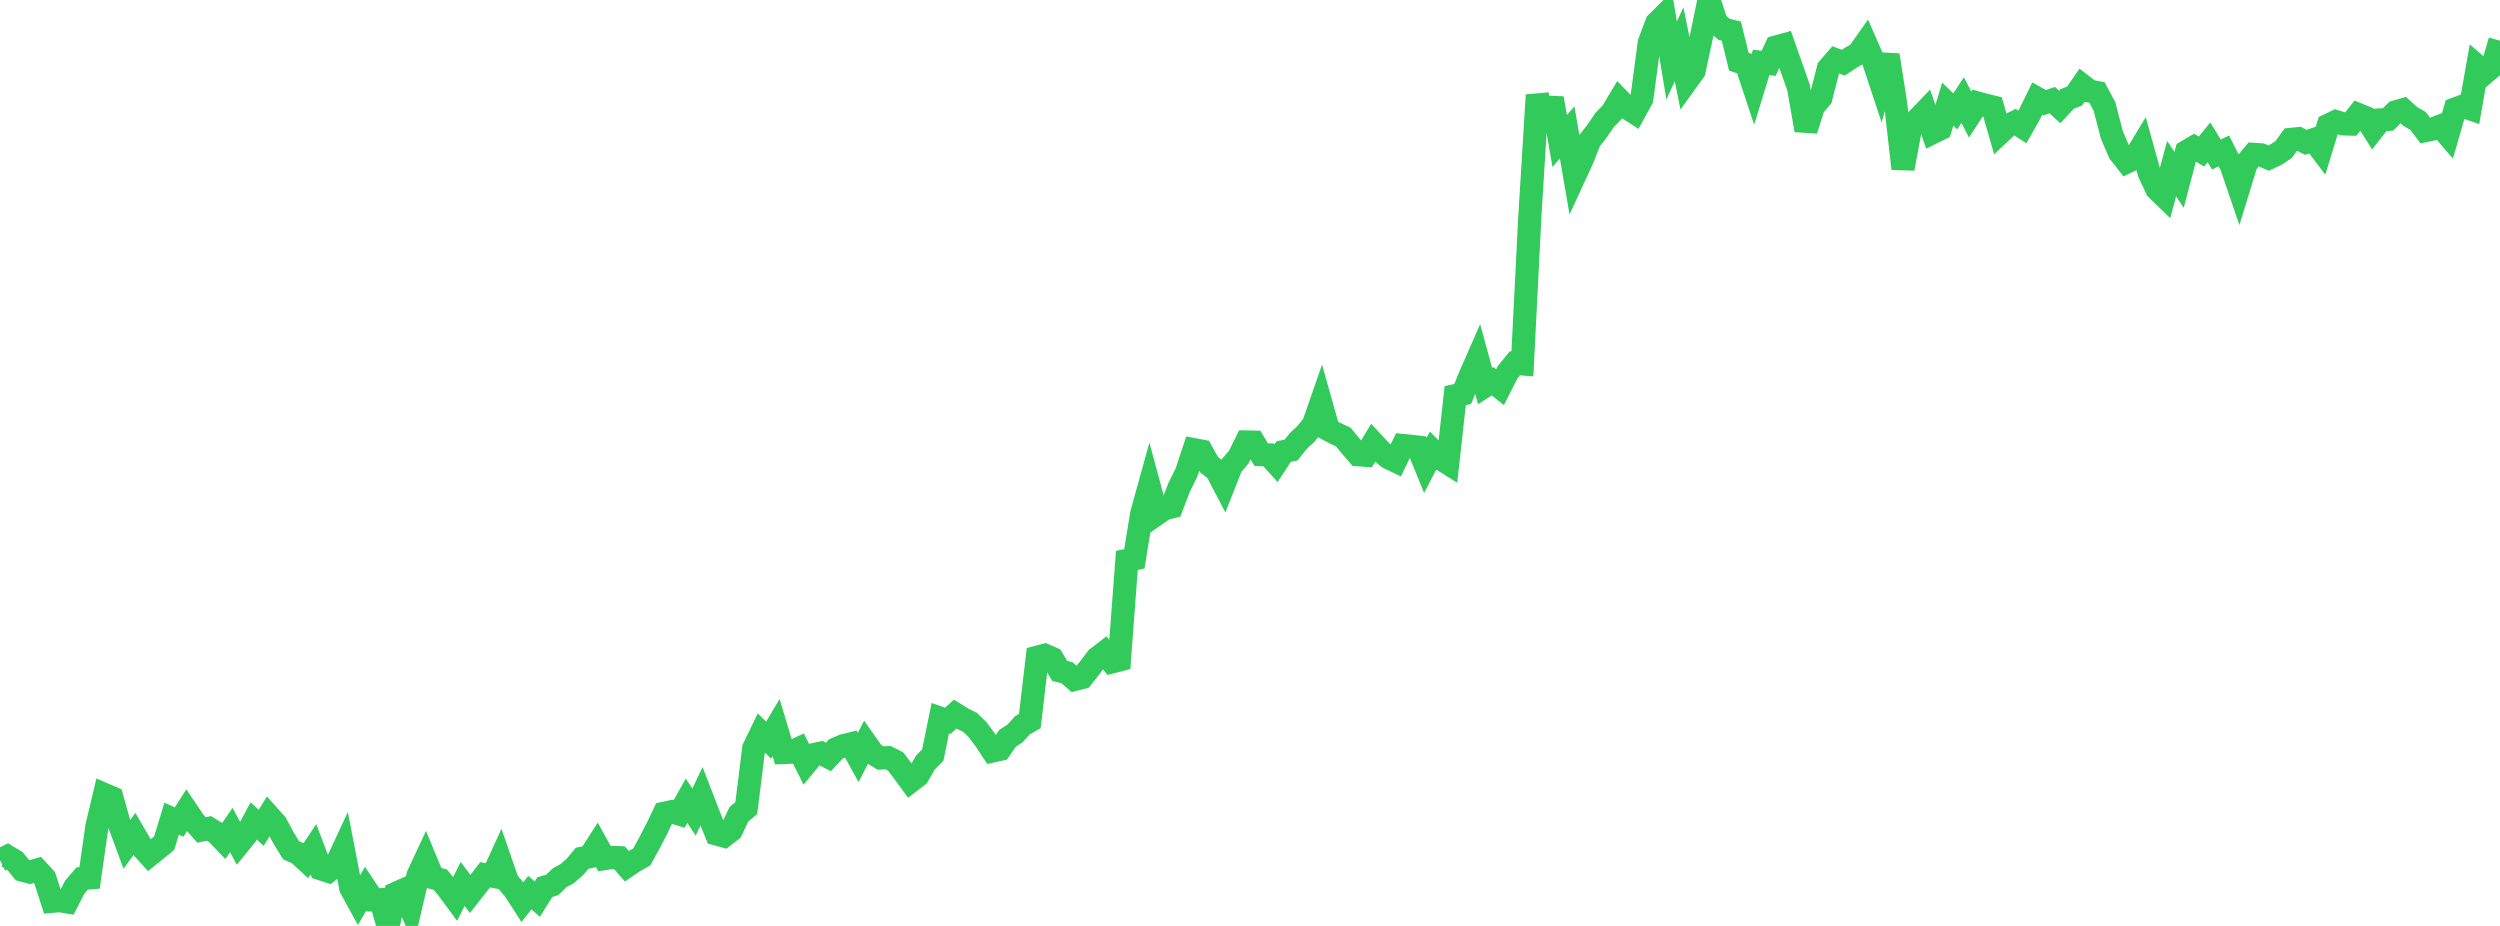 <?xml version="1.0" standalone="no"?>
<!DOCTYPE svg PUBLIC "-//W3C//DTD SVG 1.1//EN" "http://www.w3.org/Graphics/SVG/1.1/DTD/svg11.dtd">

<svg width="135" height="50" viewBox="0 0 135 50" preserveAspectRatio="none" 
  xmlns="http://www.w3.org/2000/svg"
  xmlns:xlink="http://www.w3.org/1999/xlink">


<polyline points="0.0, 46.447 0.403, 46.25 0.806, 46.491 1.209, 46.985 1.612, 47.093 2.015, 46.977 2.418, 47.414 2.821, 48.671 3.224, 48.634 3.627, 48.703 4.03, 47.921 4.433, 47.443 4.836, 47.408 5.239, 44.592 5.642, 42.906 6.045, 43.079 6.448, 44.513 6.851, 45.6 7.254, 45.043 7.657, 45.739 8.06, 46.185 8.463, 45.862 8.866, 45.532 9.269, 44.209 9.672, 44.392 10.075, 43.762 10.478, 44.362 10.881, 44.82 11.284, 44.733 11.687, 44.981 12.09, 45.403 12.493, 44.821 12.896, 45.575 13.299, 45.079 13.701, 44.331 14.104, 44.703 14.507, 44.049 14.91, 44.5 15.313, 45.254 15.716, 45.909 16.119, 46.096 16.522, 46.466 16.925, 45.858 17.328, 46.917 17.731, 47.046 18.134, 46.724 18.537, 45.859 18.94, 47.949 19.343, 48.681 19.746, 47.989 20.149, 48.593 20.552, 48.582 20.955, 50.0 21.358, 48.252 21.761, 48.072 22.164, 49.009 22.567, 47.285 22.97, 46.42 23.373, 47.393 23.776, 47.5 24.179, 47.992 24.582, 48.537 24.985, 47.733 25.388, 48.275 25.791, 47.762 26.194, 47.24 26.597, 47.314 27.0, 46.431 27.403, 47.593 27.806, 48.083 28.209, 48.712 28.612, 48.199 29.015, 48.553 29.418, 47.905 29.821, 47.782 30.224, 47.397 30.627, 47.174 31.03, 46.83 31.433, 46.346 31.836, 46.264 32.239, 45.638 32.642, 46.365 33.045, 46.302 33.448, 46.317 33.851, 46.774 34.254, 46.498 34.657, 46.273 35.06, 45.538 35.463, 44.763 35.866, 43.917 36.269, 43.83 36.672, 43.954 37.075, 43.242 37.478, 43.851 37.881, 43 38.284, 44.042 38.687, 45.034 39.09, 45.146 39.493, 44.835 39.896, 43.977 40.299, 43.641 40.701, 40.407 41.104, 39.577 41.507, 39.969 41.91, 39.289 42.313, 40.636 42.716, 40.62 43.119, 40.43 43.522, 41.237 43.925, 40.752 44.328, 40.666 44.731, 40.874 45.134, 40.443 45.537, 40.272 45.94, 40.171 46.343, 40.904 46.746, 40.119 47.149, 40.691 47.552, 40.933 47.955, 40.912 48.358, 41.113 48.761, 41.645 49.164, 42.196 49.567, 41.887 49.97, 41.181 50.373, 40.769 50.776, 38.786 51.179, 38.925 51.582, 38.559 51.985, 38.809 52.388, 39.009 52.791, 39.403 53.194, 39.945 53.597, 40.553 54.0, 40.463 54.403, 39.873 54.806, 39.613 55.209, 39.169 55.612, 38.935 56.015, 35.489 56.418, 35.382 56.821, 35.558 57.224, 36.227 57.627, 36.333 58.03, 36.687 58.433, 36.583 58.836, 36.073 59.239, 35.542 59.642, 35.232 60.045, 35.741 60.448, 35.637 60.851, 30.262 61.254, 30.177 61.657, 27.719 62.06, 26.265 62.463, 27.756 62.866, 27.475 63.269, 27.374 63.672, 26.323 64.075, 25.503 64.478, 24.283 64.881, 24.36 65.284, 25.085 65.687, 25.401 66.09, 26.172 66.493, 25.152 66.896, 24.68 67.299, 23.866 67.701, 23.874 68.104, 24.548 68.507, 24.564 68.91, 25.011 69.313, 24.389 69.716, 24.303 70.119, 23.803 70.522, 23.431 70.925, 22.925 71.328, 21.768 71.731, 23.202 72.134, 23.414 72.537, 23.598 72.94, 24.09 73.343, 24.557 73.746, 24.585 74.149, 23.916 74.552, 24.351 74.955, 24.701 75.358, 24.895 75.761, 24.058 76.164, 24.098 76.567, 24.144 76.97, 25.132 77.373, 24.353 77.776, 24.757 78.179, 25.011 78.582, 21.365 78.985, 21.276 79.388, 20.291 79.791, 19.371 80.194, 20.845 80.597, 20.589 81.0, 20.911 81.403, 20.113 81.806, 19.618 82.209, 19.651 82.612, 11.688 83.015, 5.132 83.418, 6.819 83.821, 5.308 84.224, 7.616 84.627, 7.151 85.03, 9.496 85.433, 8.622 85.836, 7.597 86.239, 7.084 86.642, 6.489 87.045, 6.072 87.448, 5.397 87.851, 5.816 88.254, 6.074 88.657, 5.34 89.06, 2.315 89.463, 1.239 89.866, 0.84 90.269, 3.266 90.672, 2.392 91.075, 4.39 91.478, 3.831 91.881, 1.96 92.284, 0.0 92.687, 1.219 93.09, 1.58 93.493, 1.679 93.896, 3.332 94.299, 3.47 94.701, 4.681 95.104, 3.368 95.507, 3.42 95.91, 2.54 96.313, 2.428 96.716, 3.577 97.119, 4.72 97.522, 7.029 97.925, 5.752 98.328, 5.278 98.731, 3.7 99.134, 3.234 99.537, 3.386 99.94, 3.116 100.343, 2.89 100.746, 2.32 101.149, 3.241 101.552, 4.457 101.955, 2.977 102.358, 5.551 102.761, 9.105 103.164, 6.953 103.567, 6.423 103.97, 6.004 104.373, 7.154 104.776, 6.954 105.179, 5.623 105.582, 6.014 105.985, 5.405 106.388, 6.186 106.791, 5.564 107.194, 5.676 107.597, 5.774 108.0, 7.177 108.403, 6.797 108.806, 6.596 109.209, 6.854 109.612, 6.142 110.015, 5.319 110.418, 5.547 110.821, 5.407 111.224, 5.776 111.627, 5.345 112.03, 5.184 112.433, 4.603 112.836, 4.915 113.239, 4.997 113.642, 5.751 114.045, 7.3 114.448, 8.233 114.851, 8.747 115.254, 8.558 115.657, 7.889 116.06, 9.342 116.463, 10.201 116.866, 10.593 117.269, 9.106 117.672, 9.714 118.075, 8.182 118.478, 7.945 118.881, 8.184 119.284, 7.688 119.687, 8.345 120.09, 8.148 120.493, 8.948 120.896, 10.13 121.299, 8.818 121.701, 8.335 122.104, 8.363 122.507, 8.536 122.91, 8.346 123.313, 8.079 123.716, 7.524 124.119, 7.485 124.522, 7.686 124.925, 7.546 125.328, 8.081 125.731, 6.761 126.134, 6.566 126.537, 6.688 126.94, 6.7 127.343, 6.186 127.746, 6.351 128.149, 6.987 128.552, 6.474 128.955, 6.448 129.358, 6.045 129.761, 5.929 130.164, 6.298 130.567, 6.524 130.97, 7.053 131.373, 6.968 131.776, 6.812 132.179, 7.283 132.582, 5.884 132.985, 5.733 133.388, 5.872 133.791, 3.584 134.194, 3.93 134.597, 3.586 135.0, 2.199" fill="none" stroke="#32ca5b" stroke-width="1.25"/>

</svg>